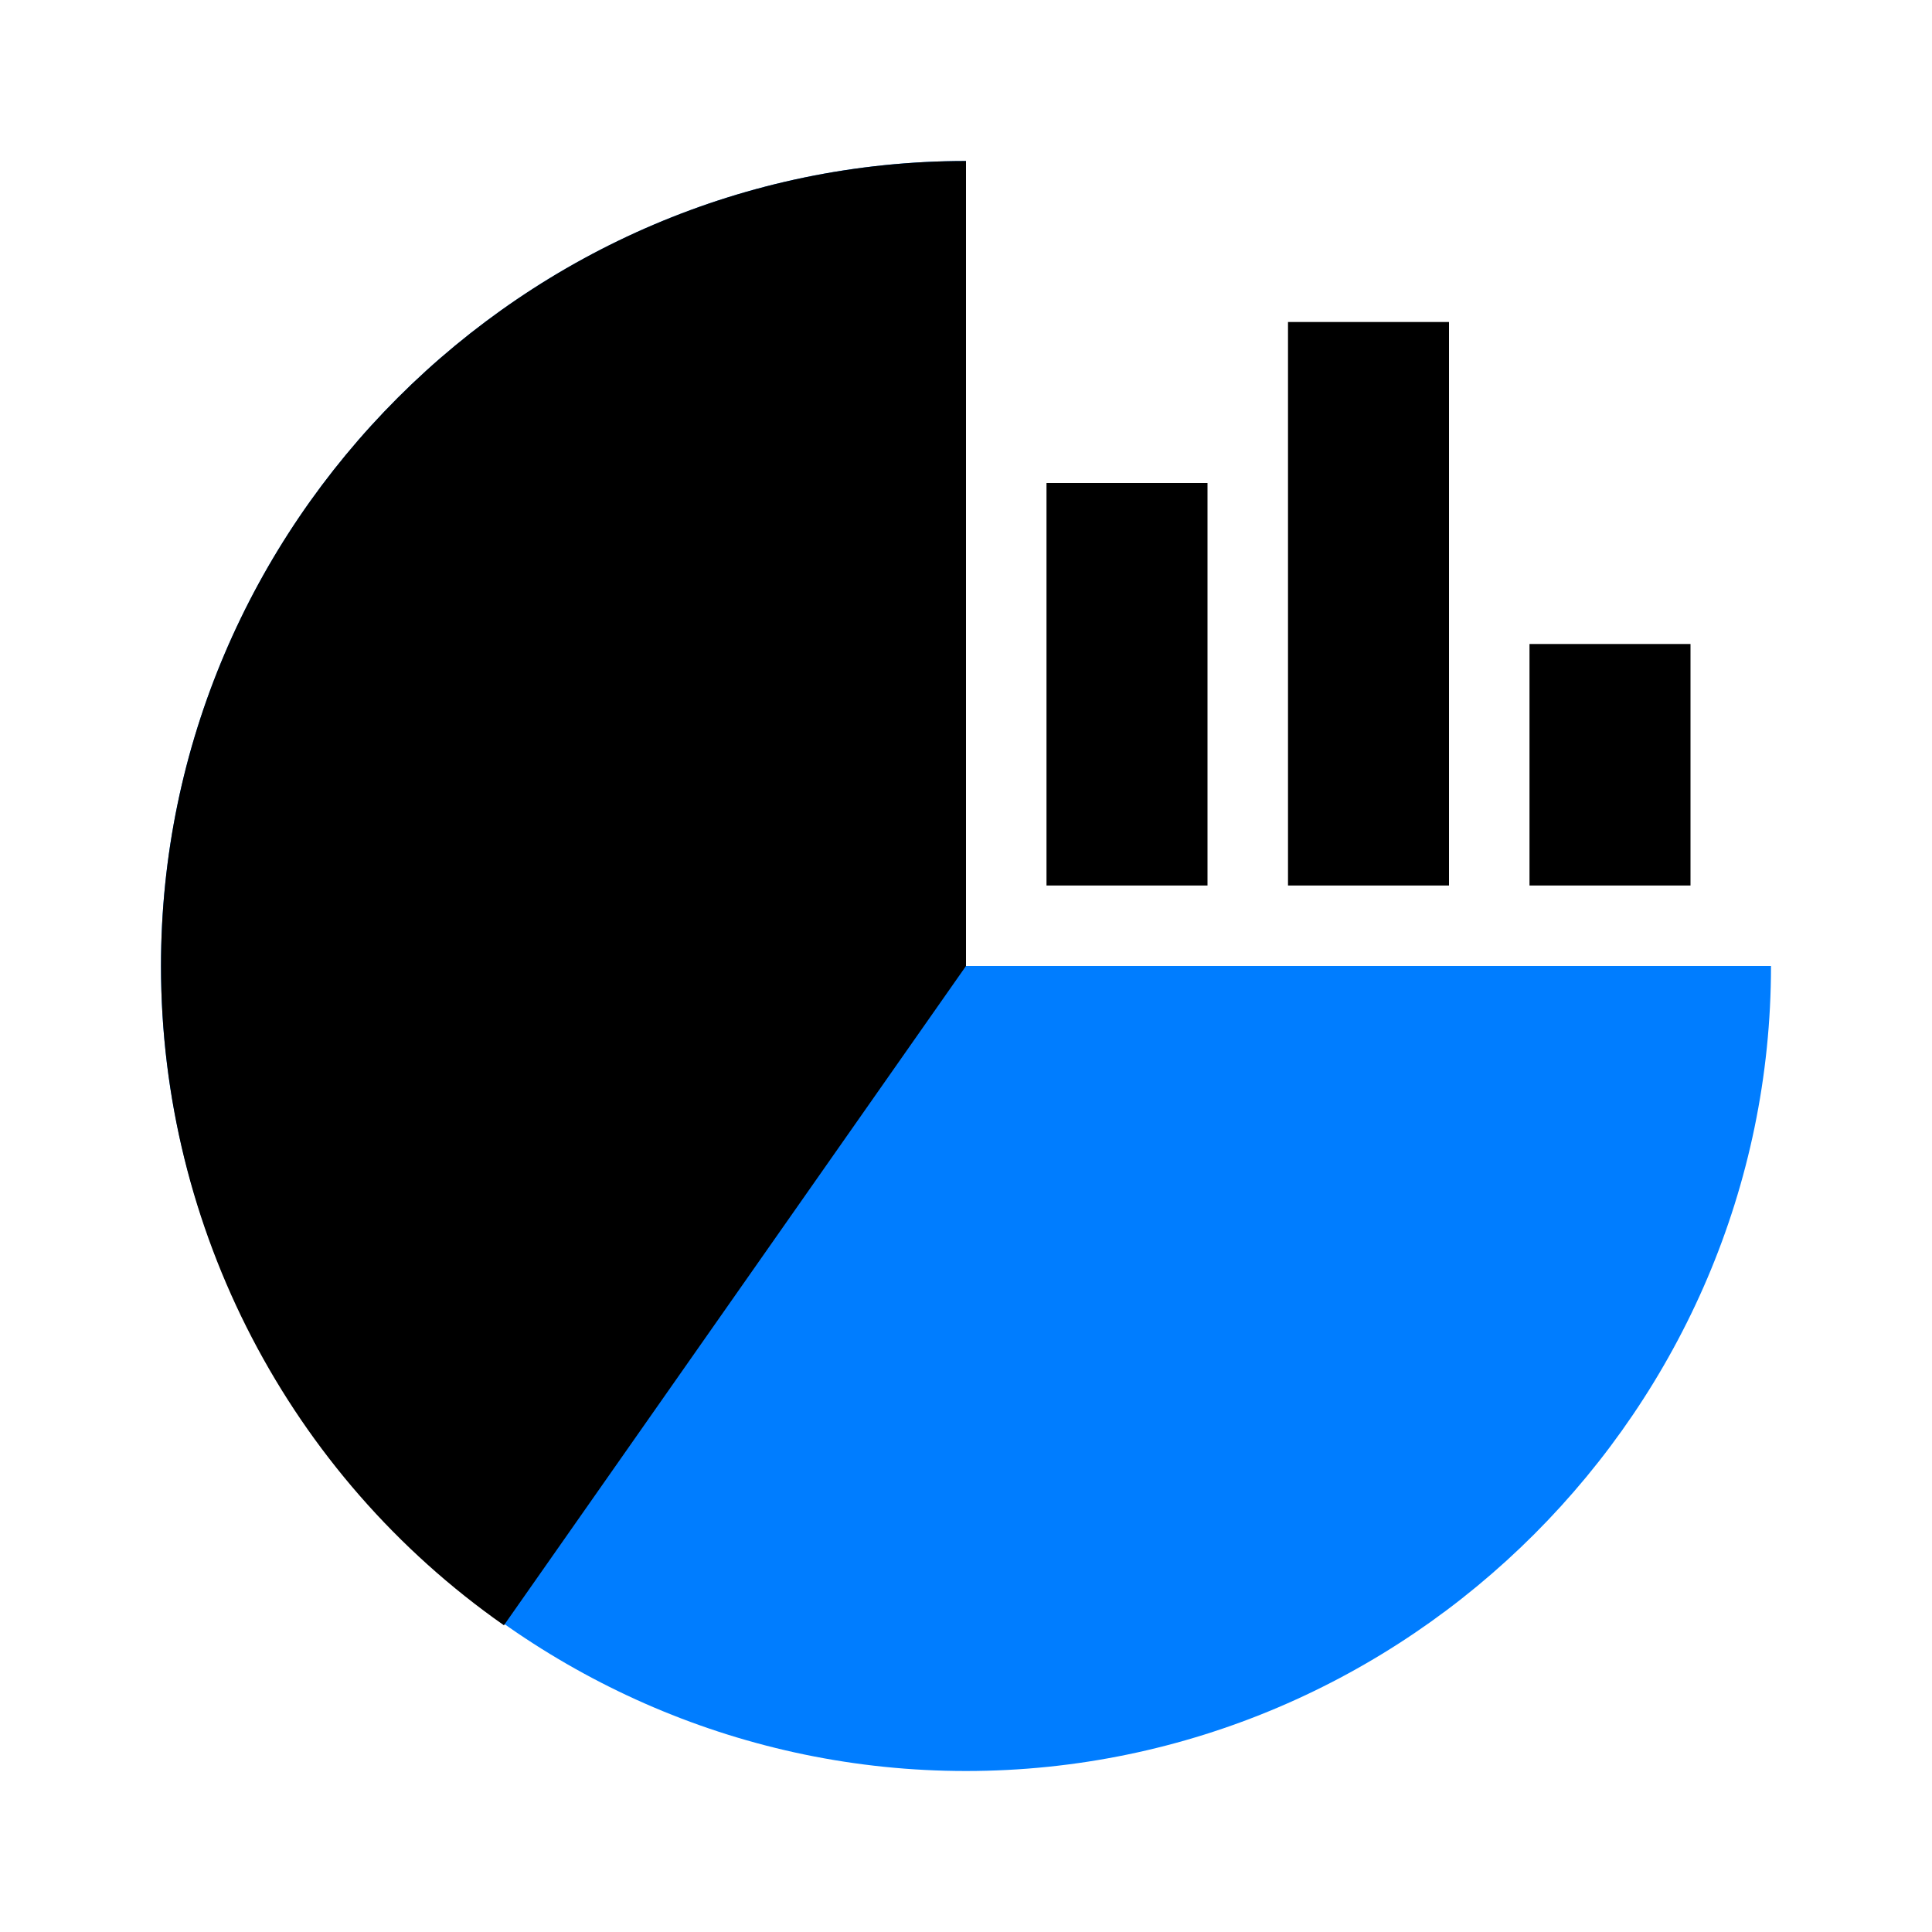 <?xml version="1.0" encoding="UTF-8"?> <svg xmlns="http://www.w3.org/2000/svg" id="expanded" viewBox="0 0 24 24"><defs><style> .cls-1, .cls-2 { stroke-width: 0px; } .cls-2 { fill: #007dff; } </style></defs><path class="cls-2" d="M12,12h10c0,5.49-4.51,10-10,10S2,17.49,2,12,6.51,2,12,2v10Z"></path><path class="cls-1" d="M12,12l-5.74,8.19c-2.67-1.87-4.26-4.93-4.26-8.19C2,6.51,6.51,2,12,2v10Z"></path><rect class="cls-1" x="13" y="6" width="2" height="5"></rect><rect class="cls-1" x="16" y="4" width="2" height="7"></rect><rect class="cls-1" x="19" y="8" width="2" height="3"></rect></svg> 